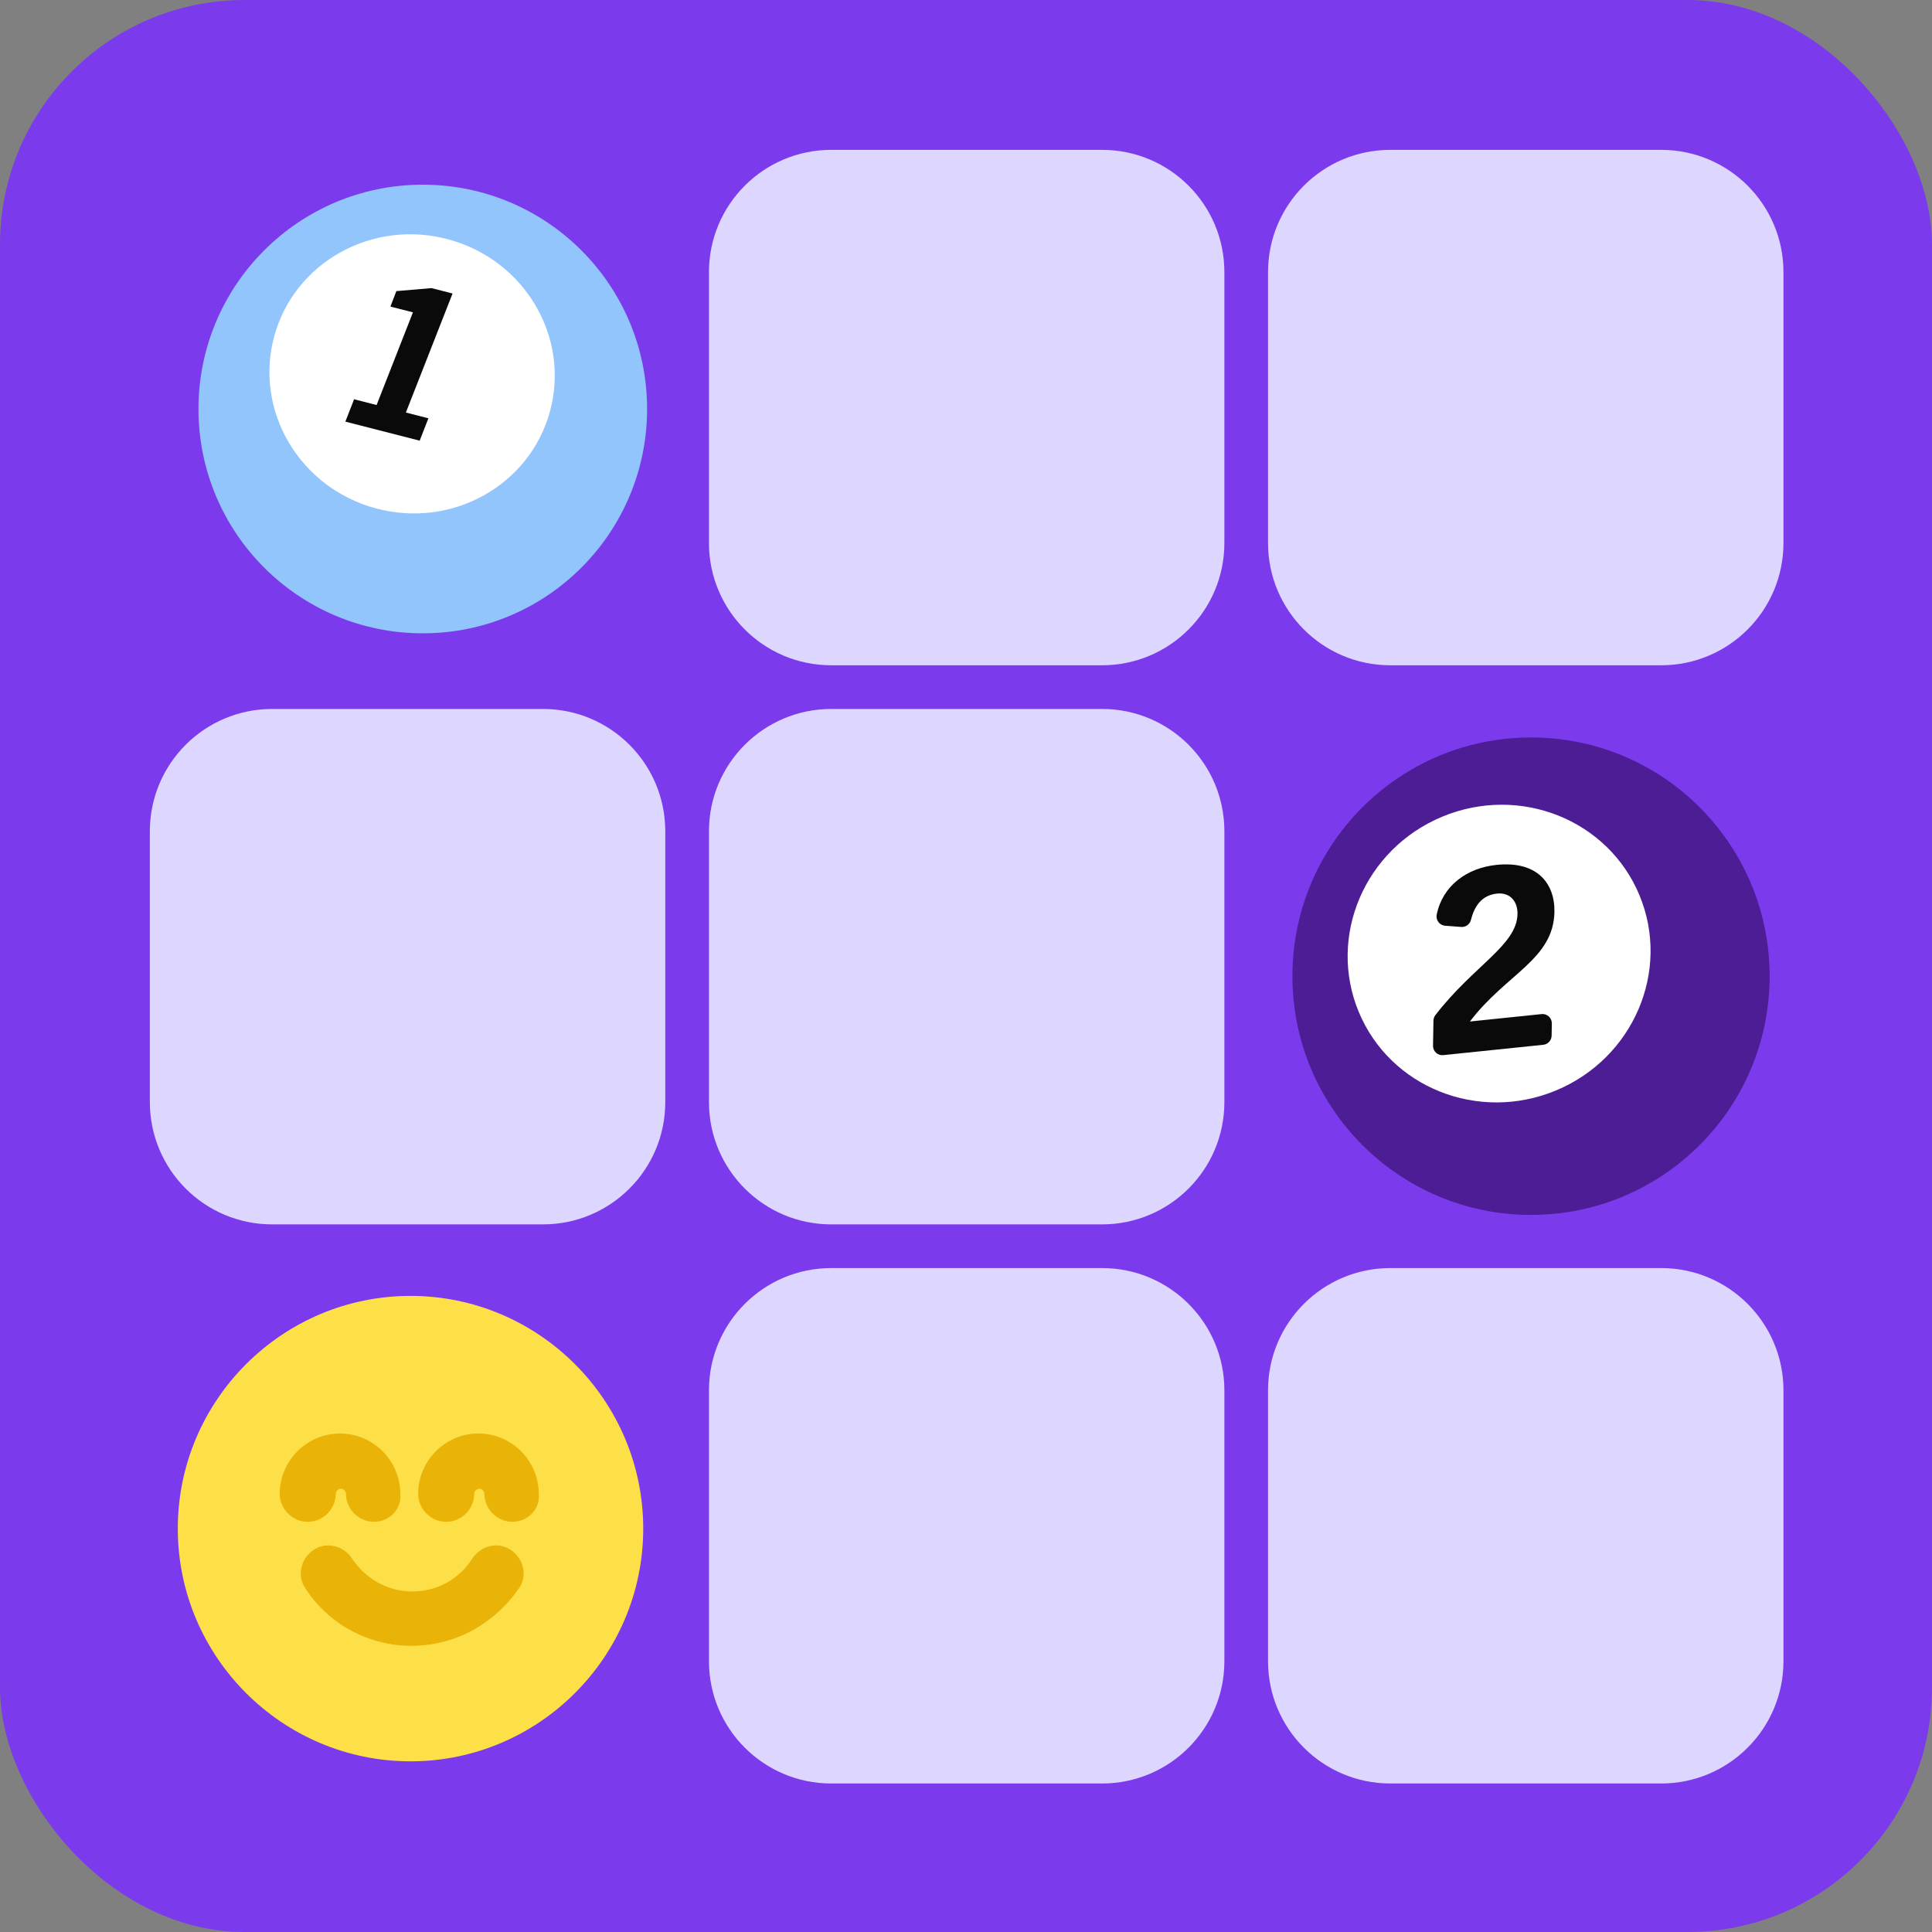 <svg width="948" height="948" viewBox="0 0 948 948" fill="none" xmlns="http://www.w3.org/2000/svg">
<rect x="0" y="0" width="948" height="948" fill="#808080" stroke="none"/>
<g clip-path="url(#clip0_4238_857)">
<path d="M937.448 948H10.881C4.946 948 0 943.054 0 937.119V10.881C0 4.946 4.946 0 10.881 0H937.119C943.054 0 948 4.946 948 10.881V937.119C948 943.384 943.384 948 937.448 948Z" fill="#7C3AED"/>
<path d="M815.113 73.533H682.203C649.066 73.533 622.203 100.396 622.203 133.533V266.443C622.203 299.58 649.066 326.443 682.203 326.443H815.113C848.25 326.443 875.113 299.58 875.113 266.443V133.533C875.113 100.396 848.25 73.533 815.113 73.533Z" fill="#DDD6FE"/>
<path d="M266.441 347.875H133.531C100.394 347.875 73.531 374.738 73.531 407.875V540.785C73.531 573.922 100.394 600.785 133.531 600.785H266.441C299.578 600.785 326.441 573.922 326.441 540.785V407.875C326.441 374.738 299.578 347.875 266.441 347.875Z" fill="#DDD6FE"/>
<path d="M540.785 347.875H407.875C374.738 347.875 347.875 374.738 347.875 407.875V540.785C347.875 573.922 374.738 600.785 407.875 600.785H540.785C573.922 600.785 600.785 573.922 600.785 540.785V407.875C600.785 374.738 573.922 347.875 540.785 347.875Z" fill="#DDD6FE"/>
<path d="M540.785 73.533H407.875C374.738 73.533 347.875 100.396 347.875 133.533V266.443C347.875 299.58 374.738 326.443 407.875 326.443H540.785C573.922 326.443 600.785 299.58 600.785 266.443V133.533C600.785 100.396 573.922 73.533 540.785 73.533Z" fill="#DDD6FE"/>
<path d="M540.785 622.218H407.875C374.738 622.218 347.875 649.081 347.875 682.218V815.128C347.875 848.265 374.738 875.128 407.875 875.128H540.785C573.922 875.128 600.785 848.265 600.785 815.128V682.218C600.785 649.081 573.922 622.218 540.785 622.218Z" fill="#DDD6FE"/>
<path d="M815.113 622.218H682.203C649.066 622.218 622.203 649.081 622.203 682.218V815.128C622.203 848.265 649.066 875.128 682.203 875.128H815.113C848.25 875.128 875.113 848.265 875.113 815.128V682.218C875.113 649.081 848.25 622.218 815.113 622.218Z" fill="#DDD6FE"/>
<path d="M201.431 864.256C138.502 864.256 87.242 812.996 87.242 750.067C87.242 687.139 138.502 635.879 201.431 635.879C264.359 635.879 315.619 687.139 315.619 750.067C315.619 812.996 264.359 864.256 201.431 864.256Z" fill="#FDE047"/>
<path d="M183.509 746.734C176.007 746.734 169.756 740.482 169.756 732.981C169.756 731.731 168.506 730.481 167.256 730.481C166.005 730.481 164.755 731.731 164.755 732.981C164.755 740.482 158.504 746.734 151.003 746.734C143.501 746.734 137.25 740.482 137.25 732.981C137.25 716.728 150.586 703.392 166.839 703.392C183.092 703.392 196.428 716.728 196.428 732.981C197.261 740.482 191.01 746.734 183.509 746.734Z" fill="#EAB308"/>
<path d="M251.438 746.734C243.937 746.734 237.686 740.482 237.686 732.981C237.686 731.731 236.436 730.481 235.185 730.481C233.935 730.481 232.685 731.731 232.685 732.981C232.685 740.482 226.434 746.734 218.932 746.734C211.431 746.734 205.18 740.482 205.18 732.981C205.18 716.728 218.516 703.392 234.769 703.392C251.022 703.392 264.358 716.728 264.358 732.981C265.191 740.482 258.94 746.734 251.438 746.734Z" fill="#EAB308"/>
<path d="M201.839 807.578C180.585 807.578 160.998 796.743 149.746 779.24C145.579 772.988 147.663 764.653 153.914 760.486C160.165 756.319 168.5 758.402 172.667 764.653C179.335 774.655 190.171 780.907 202.256 780.907C214.342 780.907 225.177 775.072 231.845 764.653C236.013 758.402 244.348 756.319 250.599 760.486C256.85 764.653 258.934 772.988 254.766 779.24C242.264 797.16 223.094 807.578 201.839 807.578Z" fill="#EAB308"/>
<path d="M207.45 310.757C268.239 310.757 317.518 261.479 317.518 200.69C317.518 139.901 268.239 90.623 207.45 90.623C146.662 90.623 97.383 139.901 97.383 200.69C97.383 261.479 146.662 310.757 207.45 310.757Z" fill="#93C5FD"/>
<path d="M269.888 201.763C279.748 165.324 257.439 127.584 220.06 117.47C182.681 107.355 144.385 128.696 134.525 165.136C124.665 201.575 146.974 239.315 184.353 249.429C221.732 259.543 260.027 238.203 269.888 201.763Z" fill="white"/>
<path d="M199.159 202.423L210.21 205.252L205.928 216.225L169.461 206.887L173.743 195.914L184.793 198.744L202.621 153.264L191.571 150.435L194.496 142.843L211.75 141.374L222.064 144.015L199.159 202.423Z" fill="#0A0A0A"/>
<path d="M751.251 596.141C815.912 596.141 868.33 543.696 868.33 479.002C868.33 414.308 815.912 361.863 751.251 361.863C686.59 361.863 634.172 414.308 634.172 479.002C634.172 543.696 686.59 596.141 751.251 596.141Z" fill="#4C1D95"/>
<path d="M763.469 535.082C801.507 519.277 819.861 476.389 804.461 439.288C789.062 402.187 745.742 384.922 707.704 400.727C669.665 416.531 651.312 459.419 666.711 496.52C682.11 533.622 725.43 550.886 763.469 535.082Z" fill="white"/>
<path d="M757.268 512.657L708.177 517.736C705.46 518.017 703.109 515.858 703.157 513.126L703.374 500.801C703.391 499.824 703.718 498.871 704.315 498.098C723.156 473.711 744.266 463.839 744.605 448.56C744.766 442.347 740.971 437.806 734.616 438.463C726.832 439.269 723.411 444.89 721.729 451.486C721.189 453.603 719.17 455.001 716.992 454.836L709.083 454.236C706.321 454.027 704.415 451.424 704.978 448.711C707.914 434.568 719.774 425.885 734.308 424.382C754.28 422.315 763.001 433.462 762.73 447.489C762.276 470.829 739.029 477.825 721.263 501.236L756.437 497.596C759.154 497.315 761.505 499.475 761.457 502.207L761.351 508.207C761.31 510.51 759.558 512.42 757.268 512.657Z" fill="#0A0A0A"/>
</g>
<defs>
<clipPath id="clip0_4238_857">
<rect width="948" height="948" rx="120" fill="white"/>
</clipPath>
</defs>
</svg>
